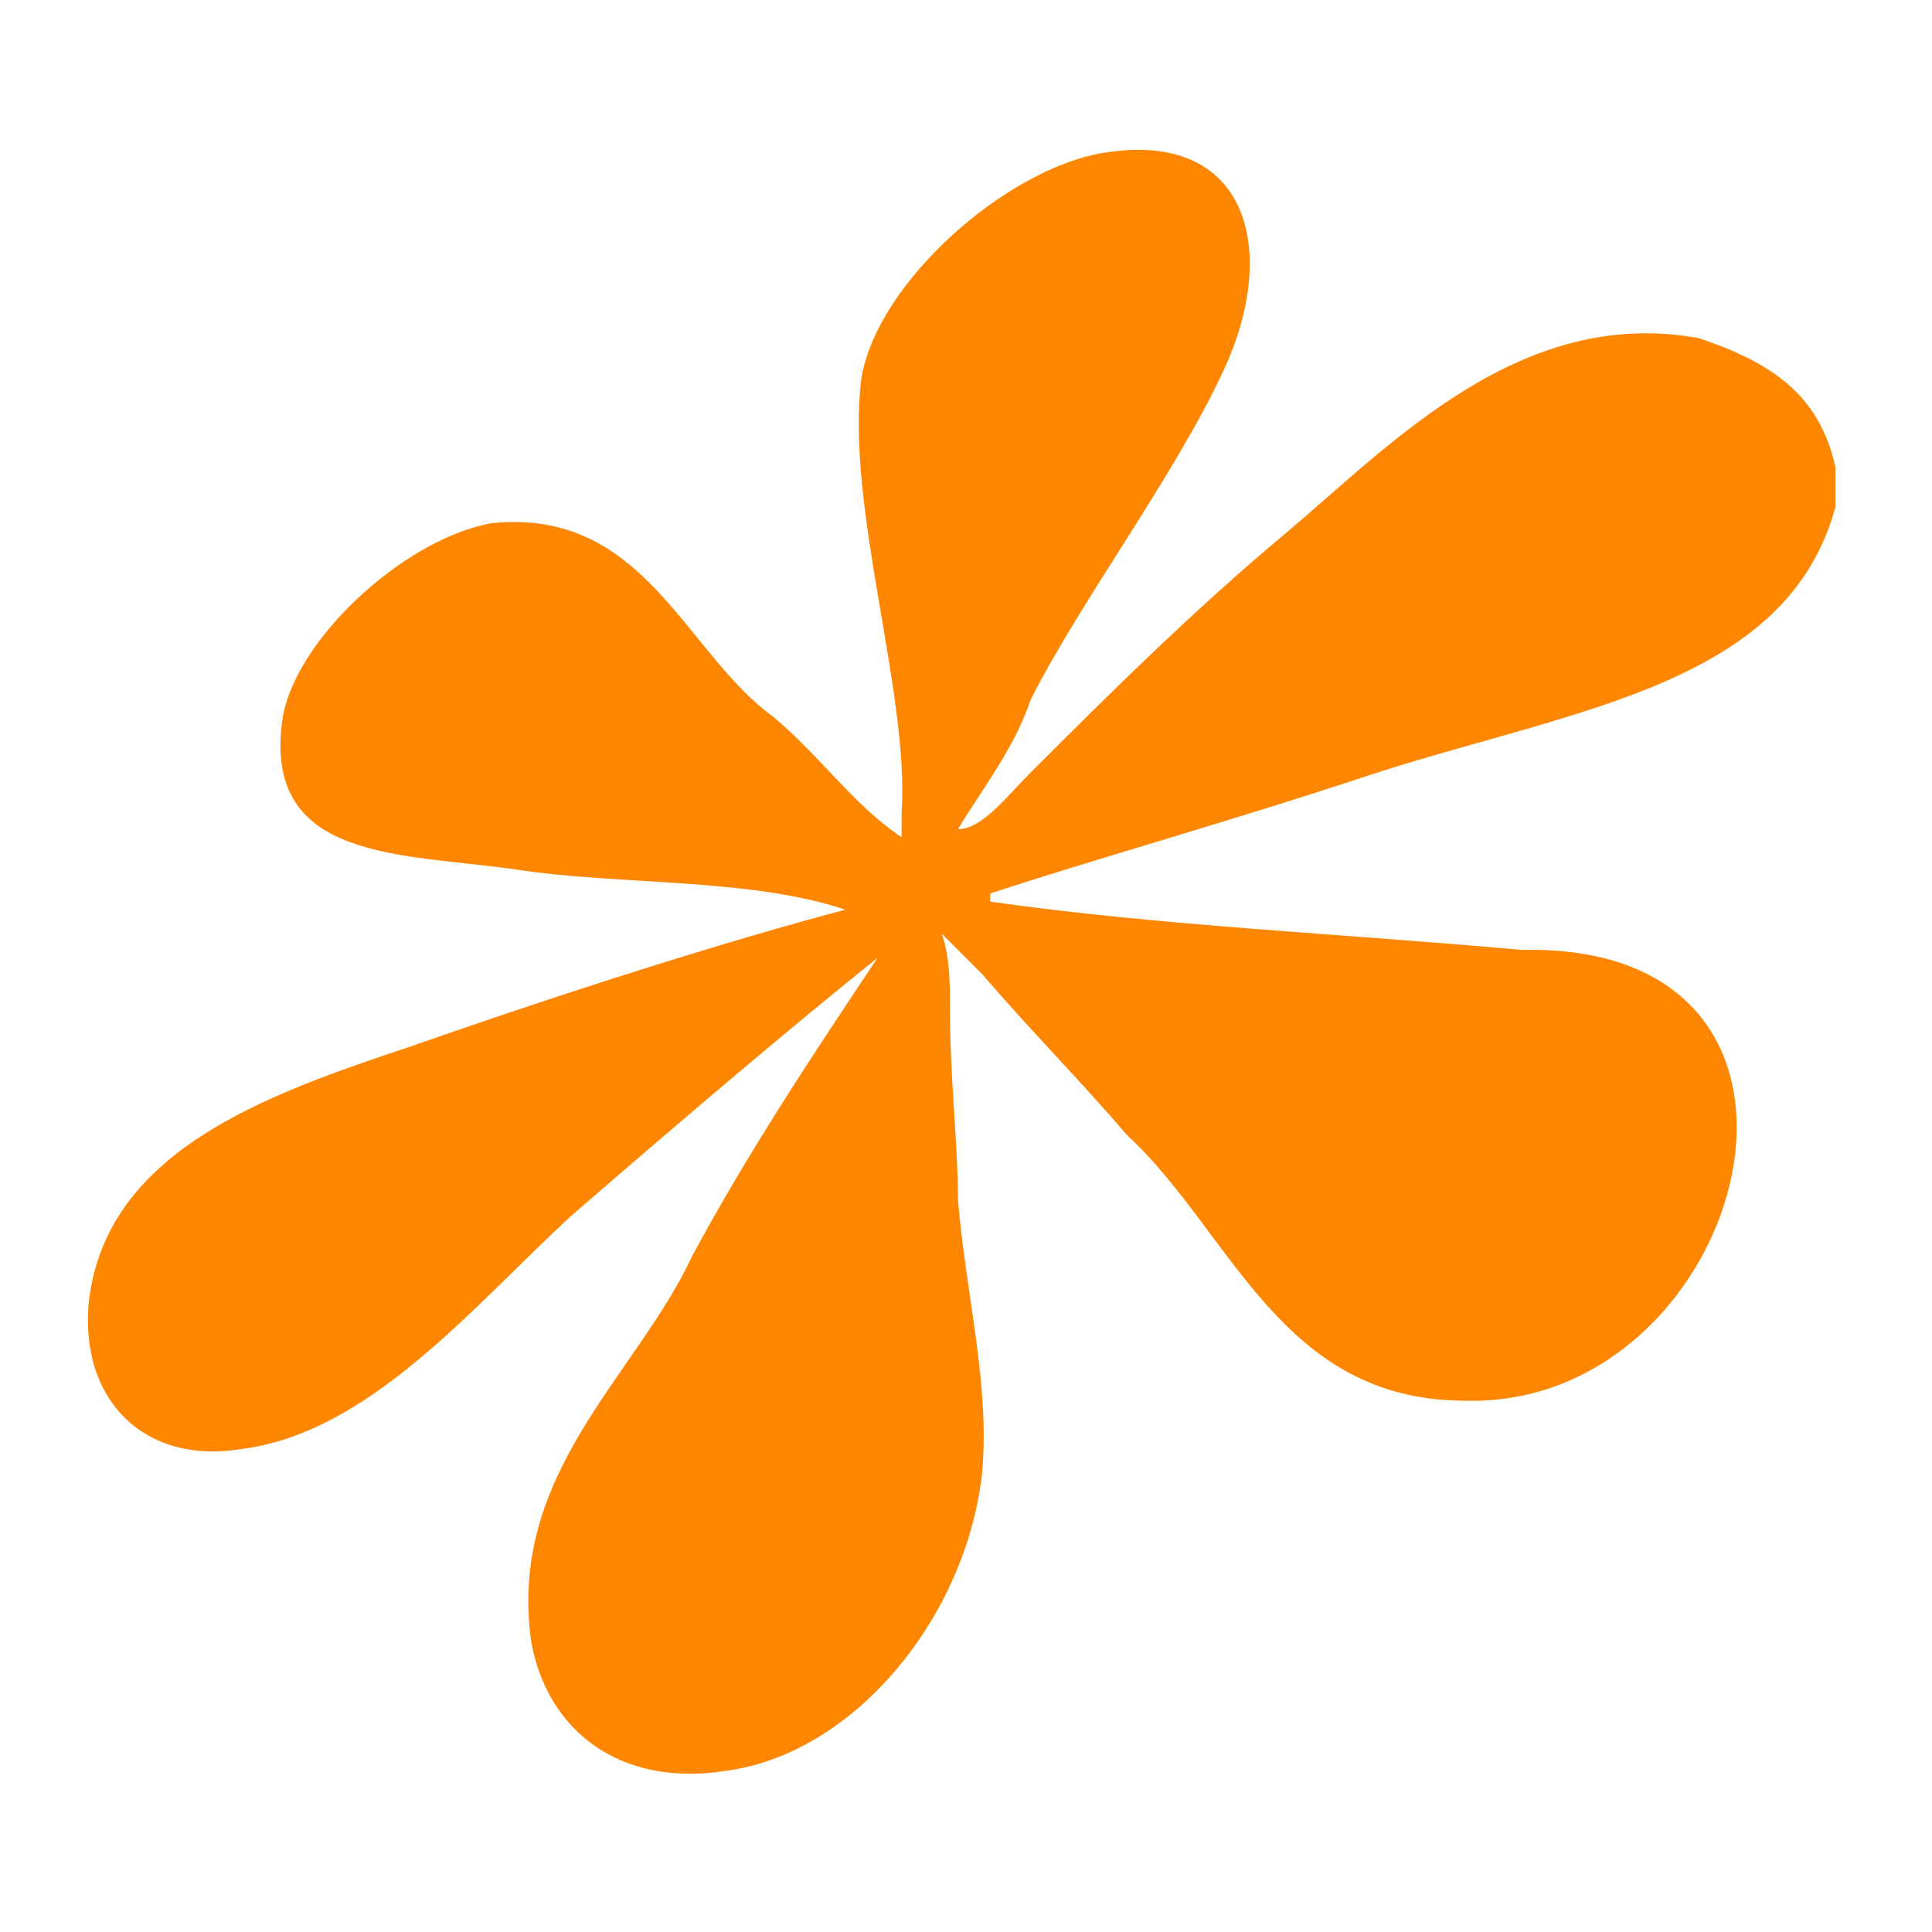 <?xml version="1.0" encoding="utf-8"?>
<!-- Generator: Adobe Illustrator 21.0.0, SVG Export Plug-In . SVG Version: 6.00 Build 0)  -->
<svg version="1.1"
	 id="Layer_1" xmlns:cc="http://creativecommons.org/ns#" xmlns:dc="http://purl.org/dc/elements/1.1/" xmlns:rdf="http://www.w3.org/1999/02/22-rdf-syntax-ns#"
	 xmlns="http://www.w3.org/2000/svg" xmlns:xlink="http://www.w3.org/1999/xlink" x="0px" y="0px" viewBox="0 0 24 24"
	 style="enable-background:new 0 0 24 24;" xml:space="preserve">
<style type="text/css">
	.st0{display:none;}
	.st1{display:inline;}
	.st2{fill:#77B3D4;}
	.st3{opacity:0.2;}
	.st4{fill:#231F20;}
	.st5{fill:#E0995E;}
	.st6{fill:#C75C5C;}
	.st7{fill:#E0E0D1;}
	.st8{fill:#FFFFFF;}
	.st9{fill:#4F5D73;}
	.st10{fill:#76C2AF;}
	.st11{fill:#FF8600;}
</style>
<g class="st0">
	<g id="Layer_1_1_" class="st1">
		<g>
			<circle class="st2" cx="12" cy="12" r="10.5"/>
		</g>
		<g class="st3">
			<path class="st4" d="M18.6,17.3c0,0.4-0.3,0.7-0.7,0.7H6.1c-0.4,0-0.7-0.3-0.7-0.7l0,0c0-0.4,0.3-0.7,0.7-0.7H18
				C18.3,16.6,18.6,16.9,18.6,17.3L18.6,17.3z"/>
		</g>
		<g>
			<path class="st5" d="M18.6,16.6c0,0.4-0.3,0.7-0.7,0.7H6.1c-0.4,0-0.7-0.3-0.7-0.7l0,0c0-0.4,0.3-0.7,0.7-0.7H18
				C18.3,15.9,18.6,16.2,18.6,16.6L18.6,16.6z"/>
		</g>
		<g>
			<path class="st6" d="M9.1,8.1H7.8c-0.5,0-1,0.4-1,1v5.6V15v1h1h1.3h1v-1v-0.3V9C10.1,8.5,9.6,8.1,9.1,8.1z"/>
		</g>
		<g>
			<path class="st7" d="M16.3,6.7H15c-0.5,0-1,0.4-1,1v6.9V15v1h1h1.3h1v-1v-0.3v-7C17.3,7.2,16.9,6.7,16.3,6.7z"/>
		</g>
		<g>
			<rect x="6.8" y="9.4" class="st5" width="3.3" height="1"/>
		</g>
		<g>
			<rect x="6.8" y="13.6" class="st5" width="3.3" height="1"/>
		</g>
		<g>
			<rect x="14" y="13.6" class="st8" width="3.3" height="1"/>
		</g>
		<g>
			<rect x="14" y="8.1" class="st8" width="3.3" height="1"/>
		</g>
		<g>
			<g class="st3">
				<path class="st4" d="M14.7,14.6V6.8C14.3,6.9,14,7.3,14,7.7v6.9V15v1h0.7v-1V14.6z"/>
			</g>
			<g class="st3">
				<path class="st4" d="M10.1,14.6V9c0-0.4-0.3-0.8-0.7-0.9v6.5V15v1h0.7v-1V14.6z"/>
			</g>
		</g>
		<g>
			<path class="st9" d="M13,5.4h-2c-0.5,0-1,0.4-1,1v8.2V15v1h1h2h1v-1v-0.3V6.4C14,5.9,13.6,5.4,13,5.4z"/>
		</g>
		<g>
			<rect x="10.1" y="6.7" class="st10" width="3.9" height="1"/>
		</g>
		<g>
			<rect x="10.1" y="13.6" class="st10" width="3.9" height="1"/>
		</g>
	</g>
	<g id="Layer_2" class="st1">
	</g>
</g>
<g id="XMLID_1_">
	<g>
		<path class="st11" d="M22.8,5.8C22.8,5.8,22.8,5.8,22.8,5.8c0,0.2,0,0.2,0,0.3c0,0,0,0,0,0.1c0,0,0,0,0,0.1
			c-0.6,2.2-3.2,2.5-5.7,3.3c-1.8,0.6-3.6,1.1-4.8,1.5c0,0,0,0,0,0.1c2.1,0.3,4.4,0.4,6.6,0.6c4.4-0.1,2.8,5.7-0.7,5.6
			c-2.3,0-2.9-2.1-4.2-3.3c-0.6-0.7-1.2-1.3-1.8-2c-0.2-0.2-0.3-0.3-0.5-0.5c0.1,0.3,0.1,0.6,0.1,0.9c0,0.9,0.1,1.7,0.1,2.4
			c0.1,1.2,0.4,2.3,0.3,3.4C12,20.1,10.6,21.8,9,22c-1.3,0.2-2.2-0.5-2.4-1.6c-0.3-2.1,1.3-3.3,2-4.8c0.7-1.3,1.5-2.5,2.3-3.7
			c-1,0.8-2.3,1.9-3.8,3.2c-1.2,1.1-2.5,2.7-4.1,2.9c-1.2,0.2-2-0.6-1.9-1.8c0.2-1.9,2.2-2.6,4-3.2c2-0.7,3.9-1.3,5.4-1.7
			c-1.2-0.4-2.8-0.3-4.1-0.5C5,10.6,3.3,10.7,3.5,9C3.6,8,5,6.7,6.1,6.5C8,6.3,8.5,8.1,9.6,8.9c0.6,0.5,1,1.1,1.6,1.5
			c0-0.1,0-0.1,0-0.2c0,0,0,0,0-0.1c0.1-1.5-0.7-3.8-0.5-5.4c0.2-1.2,1.8-2.6,3-2.8c1.8-0.3,2.2,1.2,1.5,2.7
			c-0.6,1.3-1.8,2.9-2.4,4.1c-0.2,0.6-0.6,1.1-0.9,1.6c0.3,0,0.6-0.4,0.9-0.7c0.9-0.9,2-2,3.2-3c1.3-1.1,2.9-2.8,5.1-2.4
			C22,4.5,22.6,4.9,22.8,5.8C22.8,5.7,22.8,5.8,22.8,5.8z"/>
	</g>
	<g>
	</g>
</g>
</svg>
